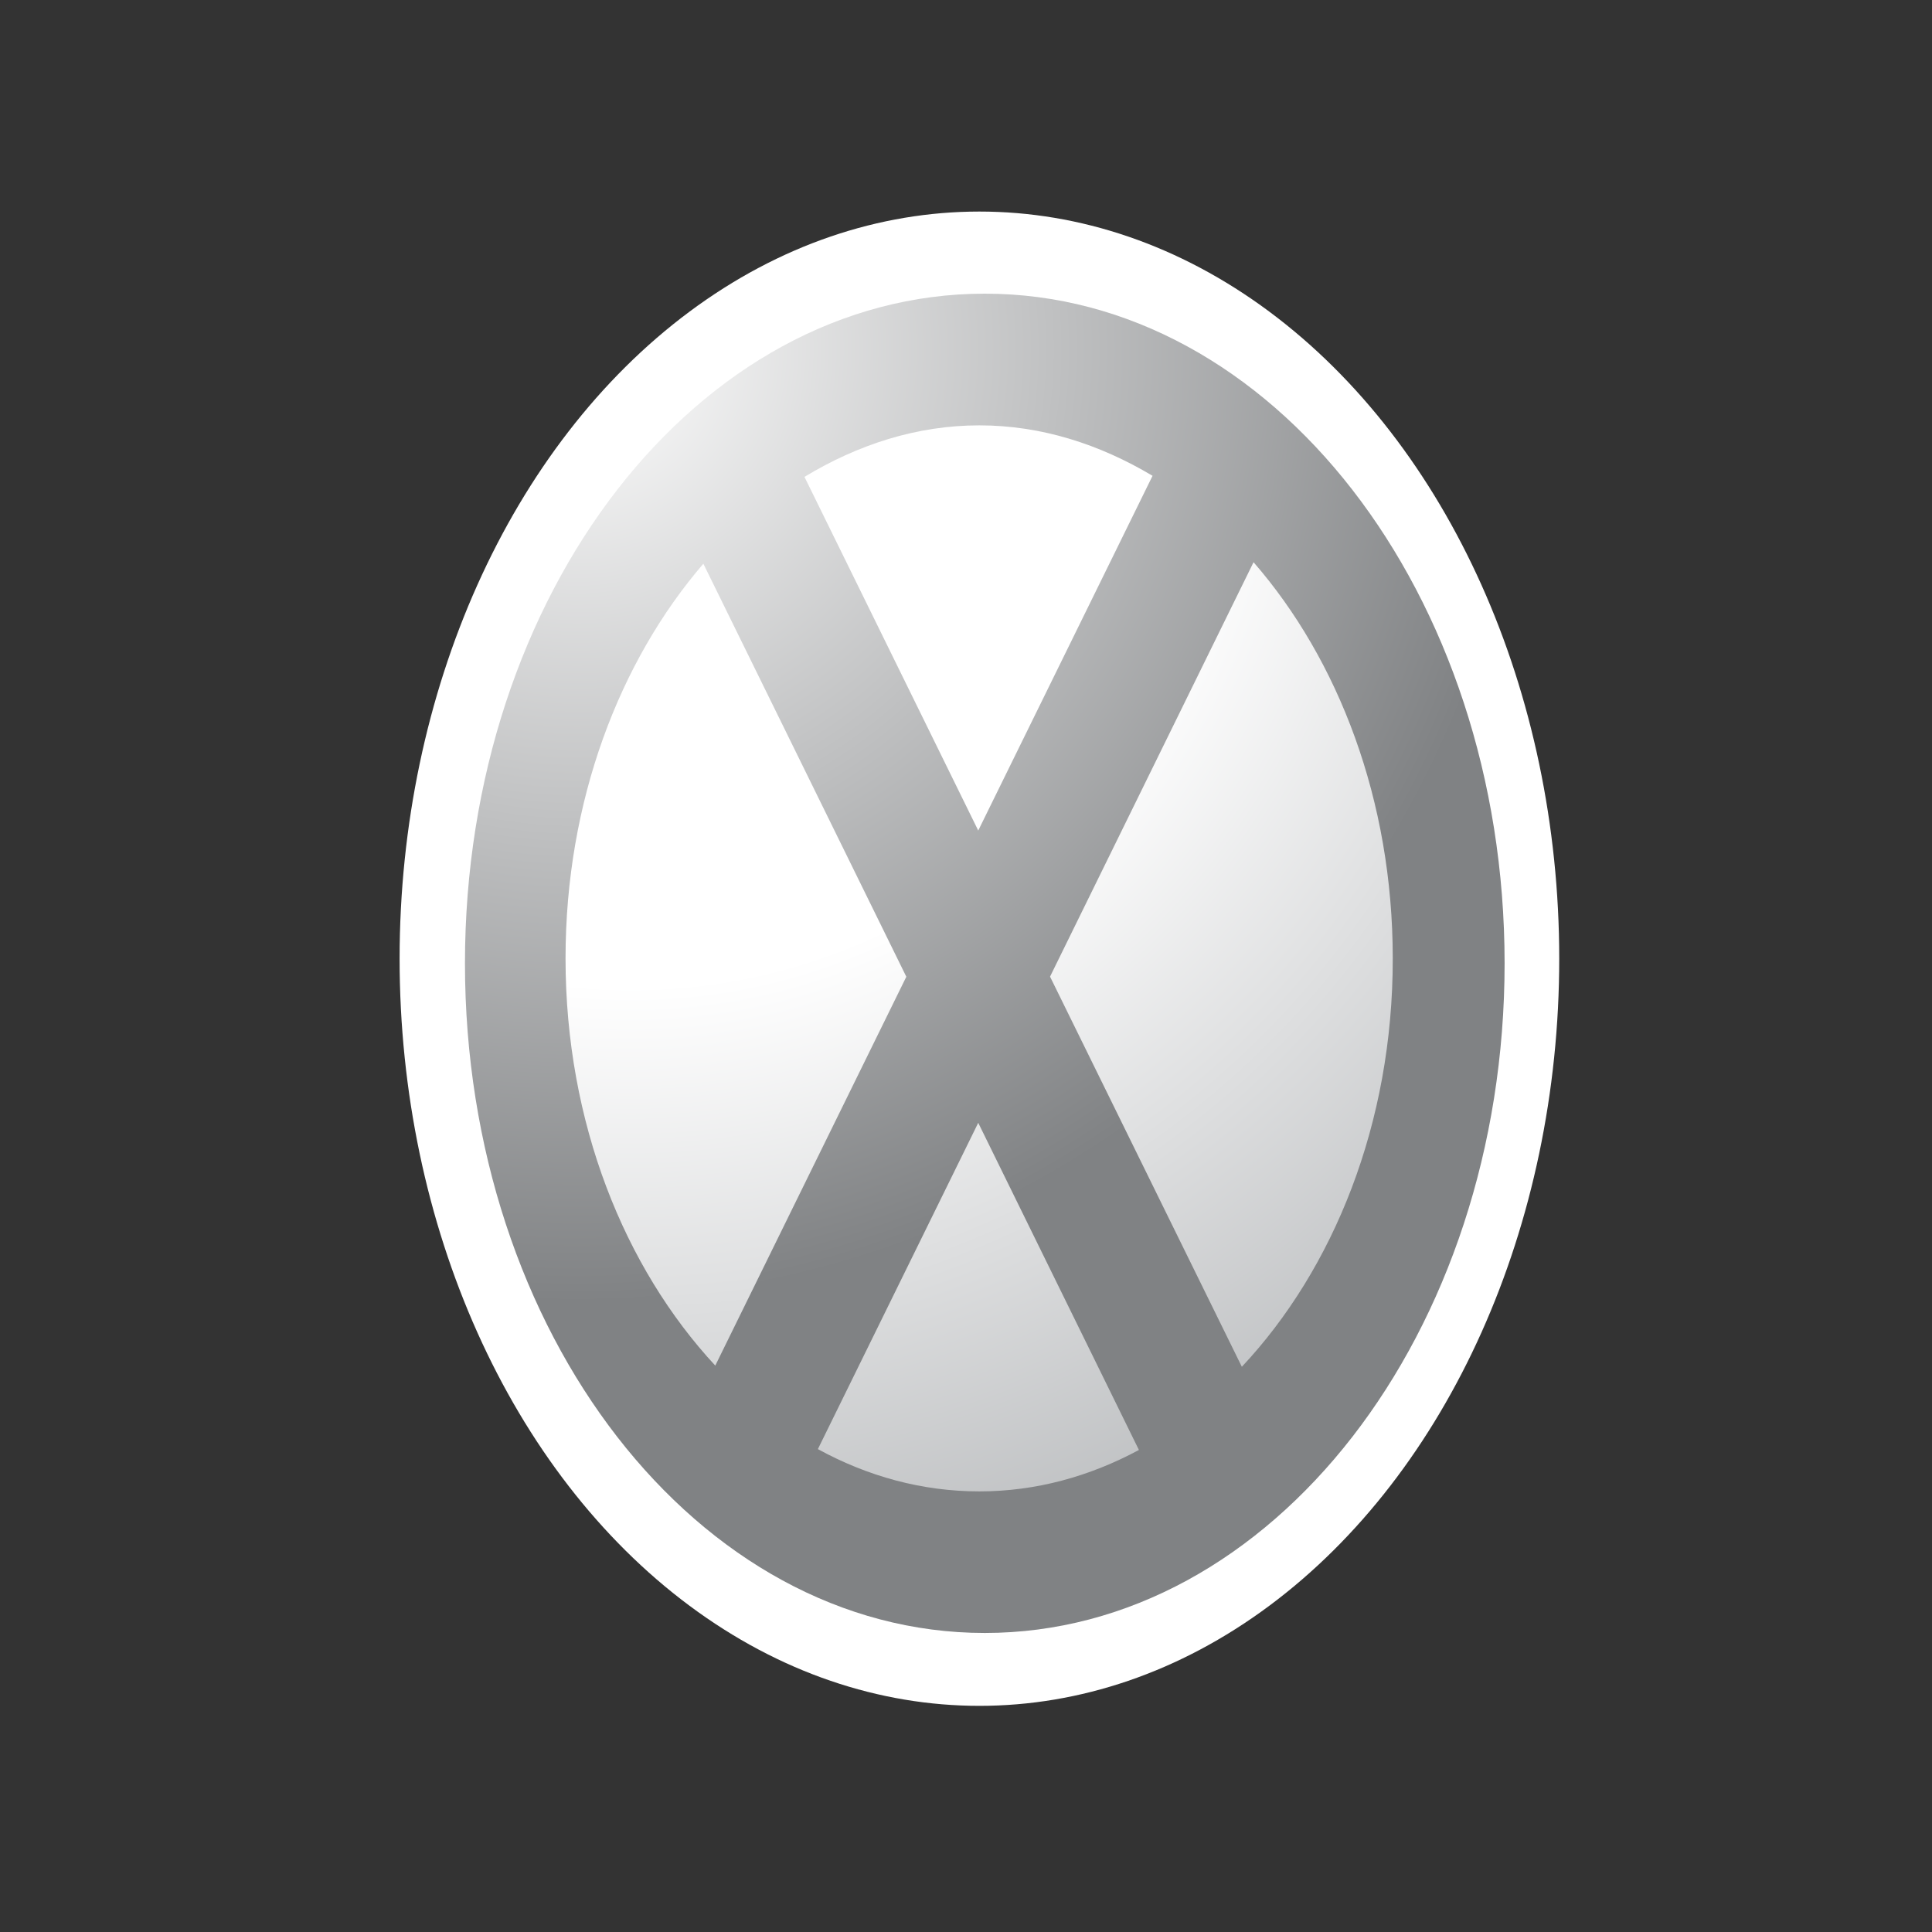 <?xml version="1.0" encoding="utf-8"?>
<!-- Generator: Adobe Illustrator 12.0.0, SVG Export Plug-In . SVG Version: 6.00 Build 51448)  -->
<!DOCTYPE svg PUBLIC "-//W3C//DTD SVG 1.1//EN" "http://www.w3.org/Graphics/SVG/1.1/DTD/svg11.dtd">
<svg  version="1.1" id="Layer_1" xmlns="http://www.w3.org/2000/svg" xmlns:xlink="http://www.w3.org/1999/xlink" width="18" height="18" viewBox="1.335 1.959 18 18"
	 overflow="visible" enable-background="new 1.335 1.959 18 18" xml:space="preserve">
<rect x="1.335" y="1.959" width="18" height="18" fill="#333333" stroke="none"/>
<g>
	<ellipse fill="#FFFFFF" cx="10.46" cy="10.891" rx="5.402" ry="6.961"/>
	
		<radialGradient id="XMLID_15_" cx="184.711" cy="-247.041" r="11.412" gradientTransform="matrix(1 0 0 -1 -177.5 -241.332)" gradientUnits="userSpaceOnUse">
		<stop  offset="0.476" style="stop-color:#FFFFFF"/>
		<stop  offset="1" style="stop-color:#BCBEC0"/>
	</radialGradient>
	<ellipse fill="url(#XMLID_15_)" cx="10.397" cy="10.953" rx="4.215" ry="5.273"/>
	
		<radialGradient id="XMLID_16_" cx="184.211" cy="-246.544" r="8.885" gradientTransform="matrix(1 0 0 -1 -177.5 -241.332)" gradientUnits="userSpaceOnUse">
		<stop  offset="0" style="stop-color:#FFFFFF"/>
		<stop  offset="1" style="stop-color:#808284"/>
	</radialGradient>
	<path fill="url(#XMLID_16_)" d="M10.51,4.695c-2.675,0-4.843,2.793-4.843,6.239c0,3.446,2.168,6.239,4.843,6.239
		s4.843-2.793,4.843-6.239C15.353,7.488,13.185,4.695,10.51,4.695z M12.073,6.392l-1.624,3.305L8.83,6.402
		c0.496-0.3,1.044-0.48,1.629-0.48C11.037,5.922,11.58,6.098,12.073,6.392z M6.604,10.888c0-1.465,0.502-2.768,1.284-3.677
		l1.891,3.848l-1.78,3.623C7.153,13.771,6.604,12.419,6.604,10.888z M10.459,15.854c-0.534,0-1.042-0.141-1.504-0.394l1.494-3.04
		l1.497,3.048C11.487,15.715,10.986,15.854,10.459,15.854z M12.905,14.693l-1.787-3.635l1.896-3.861
		c0.791,0.909,1.297,2.218,1.297,3.69C14.313,12.427,13.758,13.784,12.905,14.693z"/>
</g>
</svg>

